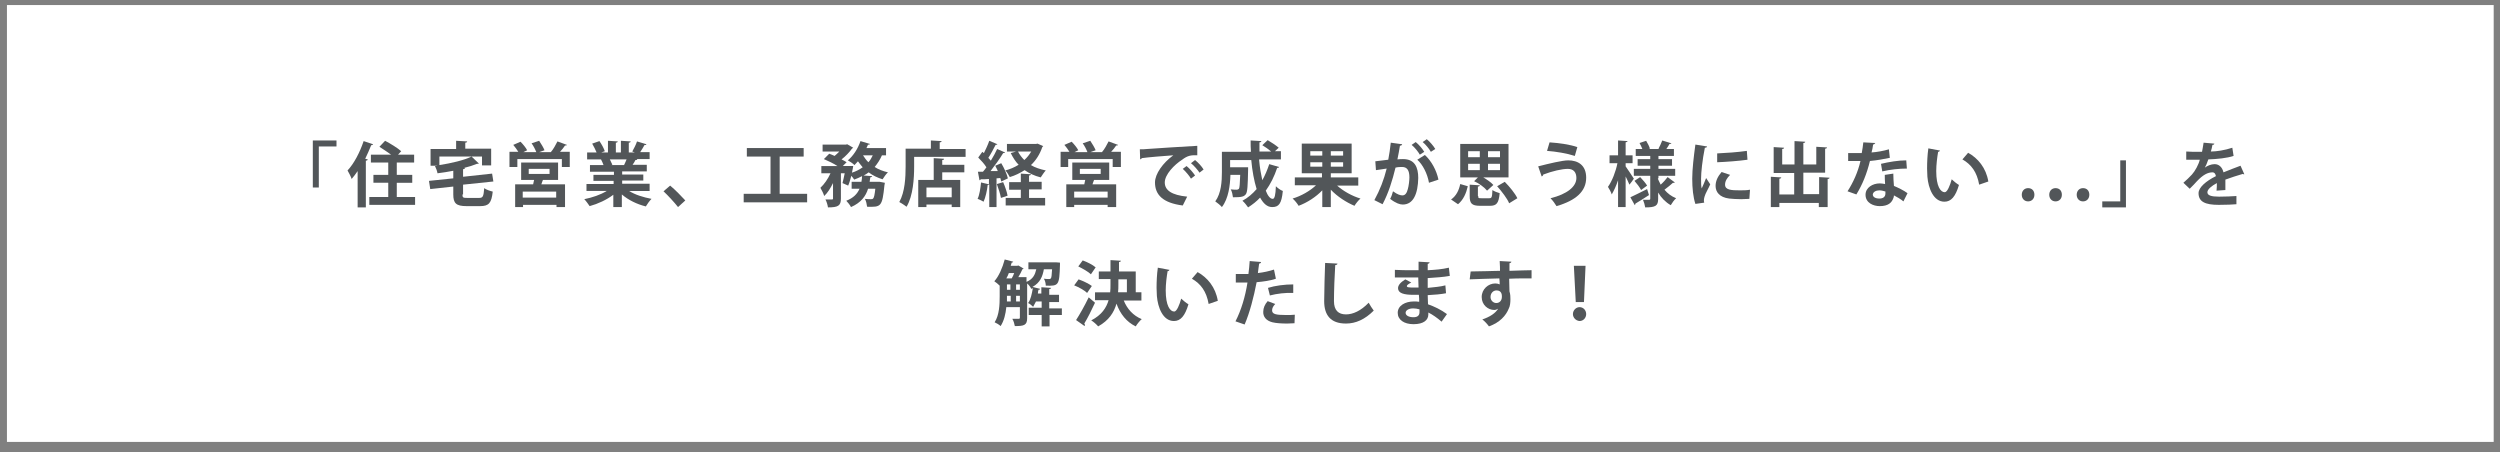 <?xml version="1.0" encoding="utf-8"?>
<!-- Generator: Adobe Illustrator 24.3.0, SVG Export Plug-In . SVG Version: 6.00 Build 0)  -->
<svg version="1.1" id="レイヤー_1" xmlns="http://www.w3.org/2000/svg" xmlns:xlink="http://www.w3.org/1999/xlink" x="0px"
	 y="0px" viewBox="0 0 792 143.3" style="enable-background:new 0 0 792 143.3;" xml:space="preserve">
<rect x="0" y="0" width="792" height="143.3" fill="#808080" stroke="none"/>
<style type="text/css">
	.st0{fill:#FFFFFF;}
	.st1{fill:#525659;}
</style>
<rect x="2.2" y="1.6" class="st0" width="787.8" height="138.4"/>
<g>
	<g>
		<path class="st1" d="M99.1,59.4V44.5h7.5v1.9H101v13H99.1z"/>
		<path class="st1" d="M113.3,54.2c-0.6,0.9-1.3,1.8-1.9,2.5c-0.2-0.7-0.9-2-1.3-2.7c2-2.1,3.9-5.7,5.1-9.3l3,1
			c-0.1,0.2-0.3,0.3-0.6,0.3c-0.6,1.4-1.2,2.9-1.9,4.3l0.8,0.2c0,0.2-0.2,0.4-0.6,0.4v14.8h-2.6V54.2z M125.7,62.4h5.8v2.5H117v-2.5
			h6v-4.5h-4.7v-2.5h4.7v-3.9h-5.5v-2.5h6.4c-1.1-0.8-2.6-1.8-3.7-2.5l1.8-1.9c1.7,0.9,4,2.3,5.1,3.3l-1,1.1h5.1v2.5h-5.5v3.9h4.9
			v2.5h-4.9V62.4z"/>
		<path class="st1" d="M146.5,61.6c0,1,0.2,1.1,1.5,1.1h3.8c1.2,0,1.4-0.5,1.6-3.1c0.6,0.5,1.9,0.9,2.7,1.1c-0.4,3.6-1.2,4.6-4,4.6
			h-4.3c-3.3,0-4.2-0.9-4.2-3.7v-2.5l-7.3,0.8l-0.4-2.6l7.7-0.8v-2.4c-1.6,0.3-3.3,0.6-5,0.8c-0.1-0.7-0.5-1.7-0.8-2.3
			c0.3,0,0.5,0,0.8-0.1v0h-2.2v-5.3h8.1v-2.6l3.5,0.2c0,0.2-0.2,0.4-0.6,0.4v1.9h8.2v5.3h-2.9v-2.8h-13.5v2.7
			c3.8-0.6,7.7-1.5,10.2-2.7l2.3,2.2c-0.1,0.1-0.2,0.1-0.6,0.1c-1.2,0.5-2.5,0.9-4.1,1.3l0.3,0c0,0.2-0.2,0.4-0.6,0.4v2.4l9.2-1
			l0.4,2.5l-9.6,1V61.6z"/>
		<path class="st1" d="M179.6,45.9c-0.1,0.2-0.3,0.2-0.6,0.2c-0.4,0.6-1,1.4-1.6,2h3.1v4.8H178v-2.5h-14.1v2.5h-2.5v-4.8h2.8
			c-0.4-0.7-1.1-1.6-1.6-2.2l2.3-1c0.8,0.8,1.7,1.9,2.1,2.7l-1.2,0.6h4.1c-0.3-0.8-0.9-2-1.5-2.8l2.4-0.8c0.6,0.9,1.4,2.2,1.7,3
			l-1.7,0.6h3.7c0.8-0.9,1.6-2.4,2.1-3.4L179.6,45.9z M176.8,57H172c-0.2,0.4-0.3,0.9-0.5,1.4h7.5v7.2h-2.7v-0.7h-10.6v0.7h-2.5
			v-7.2h5.7l0.3-1.4h-4.1v-5.5h11.7V57z M176.2,62.6v-1.9h-10.6v1.9H176.2z M167.5,53.5v1.6h6.6v-1.6H167.5z"/>
		<path class="st1" d="M205.8,60.5h-6.5c1.9,1.2,4.5,2,7.1,2.5c-0.6,0.6-1.4,1.7-1.8,2.4c-2.8-0.7-5.5-2-7.6-3.8v4h-2.7v-3.9
			c-2.1,1.6-4.9,2.9-7.5,3.6c-0.4-0.6-1.2-1.7-1.7-2.2c2.5-0.5,5.2-1.4,7.1-2.6h-6.4v-2.2h8.6v-1H188v-1.9h6.5v-1h-7.6v-2.1h4.3
			c-0.2-0.6-0.5-1.2-0.8-1.8l0.3,0v0l-4.7,0v-2.2h3c-0.3-0.8-0.9-1.9-1.4-2.8l2.3-0.8c0.7,1,1.4,2.3,1.7,3.2l-1.1,0.4h2.1v-3.7
			l3.1,0.2c0,0.2-0.2,0.4-0.6,0.4v3.1h1.6v-3.7l3.1,0.2c0,0.2-0.2,0.4-0.6,0.4v3.1h1.9l-0.8-0.3c0.5-0.9,1.2-2.2,1.5-3.2l3,0.9
			c-0.1,0.2-0.3,0.3-0.6,0.2c-0.4,0.7-0.9,1.6-1.4,2.3h3v2.2h-4.1l0.2,0.1c-0.1,0.2-0.3,0.2-0.6,0.2c-0.2,0.4-0.5,1-0.9,1.5h4.5v2.1
			h-7.8v1h6.7v1.9h-6.7v1h8.7V60.5z M197.7,52.3c0.2-0.5,0.6-1.2,0.8-1.8h-5.3c0.3,0.6,0.6,1.3,0.8,1.7l-0.4,0.1v0L197.7,52.3z"/>
		<path class="st1" d="M212.3,58.8c1.6,1.3,3.7,3.5,4.8,4.7l-2.3,2.1c-1-1.3-3.3-3.8-4.6-5L212.3,58.8z"/>
		<path class="st1" d="M247.1,61.4h8.6v2.7h-20.1v-2.7h8.5V49.6h-7.5v-2.7h18v2.7h-7.6V61.4z"/>
		<path class="st1" d="M280.8,49.2h-1.4c-0.6,1.4-1.4,2.6-2.3,3.7c1.2,0.8,2.6,1.3,4.2,1.7c-0.6,0.5-1.3,1.6-1.7,2.2
			c-1.6-0.5-3.1-1.2-4.4-2.2c-0.5,0.4-1,0.7-1.6,1l2.7,0.2c0,0.2-0.2,0.3-0.6,0.4l-0.2,1.4h2.6l0.6,0l1.6,0.3c0,0.2,0,0.5-0.1,0.7
			c-0.7,7-1.1,7-5.5,6.9c-0.1-0.8-0.3-1.8-0.7-2.5c0.8,0.1,1.6,0.1,1.9,0.1c0.3,0,0.5,0,0.7-0.2c0.3-0.3,0.5-1.2,0.7-3.1H275
			c-0.7,2.3-2.2,4.4-5.4,5.8c-0.3-0.6-1-1.5-1.5-2c2.3-0.9,3.5-2.2,4.2-3.8h-2.5v-2.2h3.1c0.1-0.6,0.2-1.2,0.2-1.8
			c-0.8,0.4-1.6,0.8-2.5,1.1c-0.2-0.3-0.5-0.8-0.9-1.2c-0.3,1.1-0.6,2.2-1,3.1l-1.8-0.8c0.2-0.8,0.5-2,0.7-3.1h-1.2v8
			c0,2.3-0.9,2.8-4.1,2.8c-0.1-0.7-0.4-1.8-0.8-2.5c0.8,0,1.8,0,2,0c0.3,0,0.4-0.1,0.4-0.3V58c-0.8,1.6-1.7,3.1-2.8,4.1
			c-0.2-0.8-0.8-1.9-1.2-2.6c1.2-1.1,2.4-2.8,3.2-4.6h-2.9v-2.3h5.1c-1.2-0.8-2.9-1.6-4.3-2.2l1.7-1.7c0.5,0.2,1.1,0.4,1.7,0.7
			c0.5-0.4,1-0.9,1.5-1.4h-5.3v-2.2h7.4l0.4-0.1l1.9,1.1c-0.1,0.1-0.3,0.2-0.4,0.3c-0.8,1.1-2,2.4-3.3,3.4c0.6,0.3,1.2,0.6,1.6,0.9
			l-1.2,1.2h1.9l1.4,0c0,0.2-0.1,0.6-0.4,2.1c1.3-0.4,2.4-1,3.4-1.7c-0.5-0.6-1-1.2-1.5-1.9c-0.4,0.4-0.7,0.8-1.1,1.2
			c-0.5-0.5-1.5-1.2-2.1-1.5c1.7-1.4,3.2-3.7,4-6.1l3,0.9c-0.1,0.2-0.3,0.3-0.6,0.2c-0.2,0.4-0.3,0.7-0.5,1.1h6.2V49.2z M273.4,49.2
			c0.5,0.8,1,1.5,1.7,2.2c0.6-0.6,1-1.4,1.4-2.2H273.4z"/>
		<path class="st1" d="M297.7,47.2h8.2v2.5h-16.3v3.1c0,3.6-0.3,9.2-2.4,12.7c-0.5-0.4-1.7-1.2-2.3-1.5c1.8-3.2,2-7.9,2-11.2v-5.7h8
			v-2.6l3.4,0.2c0,0.2-0.2,0.4-0.6,0.4V47.2z M299.1,50.3c0,0.2-0.2,0.4-0.6,0.4v1.5h7v2.4h-7V57h5.7v8.6h-2.7v-0.8h-8v0.8h-2.6V57
			h4.9v-6.9L299.1,50.3z M301.5,62.5v-3.1h-8v3.1H301.5z"/>
		<path class="st1" d="M317.2,57.5c-0.1-0.3-0.2-0.7-0.3-1.1l-1.2,0.1v9.1h-2.3v-7.2c-0.1,0.2-0.3,0.2-0.5,0.2
			c-0.2,1.8-0.7,4-1.3,5.3c-0.5-0.3-1.3-0.7-1.9-0.9c0.6-1.2,0.9-3.3,1.1-5.2l2.5,0.6v-1.7c-1,0.1-1.9,0.1-2.6,0.1
			c-0.1,0.2-0.2,0.3-0.4,0.3l-0.5-2.7h1.6c0.4-0.4,0.7-0.9,1.1-1.4c-0.6-1-1.7-2.2-2.6-3.1l1.3-1.8l0.5,0.4c0.6-1.2,1.3-2.7,1.7-3.9
			l2.6,1.1c-0.1,0.1-0.3,0.2-0.6,0.2c-0.6,1.2-1.5,2.9-2.3,4.1c0.3,0.3,0.5,0.6,0.8,0.9c0.8-1.3,1.5-2.6,2-3.7l2.5,1.1
			c-0.1,0.2-0.3,0.2-0.6,0.2c-1,1.7-2.6,3.9-4,5.7l2.3,0c-0.2-0.6-0.6-1.2-0.8-1.7l1.9-0.8c0.9,1.5,1.8,3.5,2.1,4.8L317.2,57.5z
			 M317.1,62.7c-0.2-1.2-0.8-3-1.3-4.4l2-0.6c0.6,1.4,1.2,3.1,1.4,4.3L317.1,62.7z M328.7,45.5l1.8,0.8c-0.1,0.1-0.2,0.2-0.3,0.3
			c-0.8,2.3-2,4.2-3.6,5.7c1.3,0.8,2.9,1.3,4.7,1.7c-0.5,0.5-1.2,1.6-1.6,2.2c-2-0.5-3.7-1.3-5.1-2.3c-1.4,0.9-3,1.7-4.7,2.2
			c-0.3-0.6-0.9-1.6-1.4-2.1c1.5-0.4,2.9-1,4.2-1.8c-1-1-1.8-2.3-2.5-3.7l1.7-0.5H319v-2.4h9.2L328.7,45.5z M326,60.1v2.6h5.1v2.4
			h-12.5v-2.4h4.8v-2.6h-3.7v-2.4h3.7V55l3.2,0.2c0,0.2-0.2,0.4-0.6,0.4v2h4v2.4H326z M322.5,48c0.5,1,1.2,1.9,2,2.7
			c0.9-0.8,1.6-1.7,2.2-2.7H322.5z"/>
		<path class="st1" d="M354.2,45.9c-0.1,0.2-0.3,0.2-0.6,0.2c-0.4,0.6-1,1.4-1.6,2h3.1v4.8h-2.6v-2.5h-14.1v2.5H336v-4.8h2.8
			c-0.4-0.7-1.1-1.6-1.6-2.2l2.3-1c0.8,0.8,1.7,1.9,2.1,2.7l-1.2,0.6h4.1c-0.3-0.8-0.9-2-1.5-2.8l2.4-0.8c0.6,0.9,1.4,2.2,1.7,3
			l-1.7,0.6h3.7c0.8-0.9,1.6-2.4,2.1-3.4L354.2,45.9z M351.4,57h-4.8c-0.2,0.4-0.3,0.9-0.5,1.4h7.5v7.2h-2.7v-0.7h-10.6v0.7h-2.5
			v-7.2h5.7l0.3-1.4h-4.1v-5.5h11.7V57z M350.9,62.6v-1.9h-10.6v1.9H350.9z M342.1,53.5v1.6h6.6v-1.6H342.1z"/>
		<path class="st1" d="M361.1,47.3c0.7,0,1.7,0,2.3-0.1c2.6-0.2,12.2-0.8,15.9-1l0,3c-2-0.1-3.1,0.1-4.8,1.4
			c-2.5,1.6-5.5,4.7-5.5,7.2c0,2.5,2.2,4,7.1,4.5l-1.4,2.8c-6.3-0.8-8.8-3.4-8.8-7.3c0-2.7,2.5-6.2,5.8-8.6c-2.8,0.2-7.9,0.6-10,0.9
			c0,0.2-0.3,0.3-0.5,0.4L361.1,47.3z M375.9,52.6c1,0.8,2.1,2.1,2.7,3l-1.3,1c-0.5-0.9-1.8-2.4-2.6-3.1L375.9,52.6z M378.6,50.7
			c1,0.8,2.1,2,2.7,3l-1.3,1c-0.5-0.8-1.8-2.3-2.7-3L378.6,50.7z"/>
		<path class="st1" d="M398.9,50.8c0.2,2.3,0.6,4.5,1,6.3c0.9-1.6,1.6-3.3,2.2-5.1l3.1,0.9c0,0.2-0.3,0.3-0.6,0.3
			c-0.9,2.7-2.1,5.1-3.6,7.2c0.6,1.6,1.4,2.6,2.2,2.6c0.6,0,0.9-1.2,1-4c0.6,0.6,1.4,1.2,2.2,1.5c-0.4,4.1-1.3,5.1-3.4,5.1
			c-1.6,0-2.8-1.2-3.8-3c-1.1,1.2-2.4,2.2-3.8,3.1c-0.4-0.6-1.2-1.6-1.8-2.1c1.7-0.9,3.2-2.2,4.5-3.7c-0.8-2.6-1.4-5.8-1.7-9.2h-6.7
			V53h4.3l1.4,0v0.8c-0.1,5-0.2,7-0.7,7.7c-0.6,0.8-1.3,1-4.1,1c-0.1-0.8-0.3-1.8-0.7-2.5c0.8,0.1,1.6,0.1,1.9,0.1
			c0.3,0,0.5-0.1,0.7-0.3c0.2-0.3,0.3-1.5,0.4-4.4h-3.1c-0.1,3.3-0.6,7.5-2.7,10.2c-0.4-0.5-1.5-1.4-2.1-1.8
			c1.9-2.6,2.1-6.4,2.1-9.3v-6.4h9.2c-0.1-1.2-0.1-2.4-0.1-3.6l3.4,0.2c0,0.2-0.2,0.4-0.6,0.4c0,1,0,2,0,2.9h3.7
			c-0.8-0.7-1.8-1.4-2.8-2l1.7-1.6c1.2,0.7,2.7,1.7,3.5,2.4l-1.2,1.1h1.9v2.6H398.9z"/>
		<path class="st1" d="M430.3,58.8h-6.7c1.9,1.7,4.7,3.3,7.4,4.1c-0.6,0.5-1.5,1.6-1.9,2.3c-2.6-1.1-5.4-2.9-7.5-5.1v5.5h-2.7v-5.3
			c-2,2.1-4.8,3.9-7.5,4.9c-0.4-0.7-1.2-1.7-1.9-2.3c2.7-0.8,5.5-2.4,7.4-4.2h-6.7v-2.5h8.6v-1.3h-6.4v-9.4h15.8v9.4h-6.6v1.3h8.7
			V58.8z M415.1,47.9v1.4h3.8v-1.4H415.1z M415.1,52.8h3.8v-1.4h-3.8V52.8z M425.5,49.3v-1.4h-3.9v1.4H425.5z M425.5,52.8v-1.4h-3.9
			v1.4H425.5z"/>
		<path class="st1" d="M444.2,45.7c0,0.3-0.3,0.4-0.7,0.5c-0.2,1.1-0.5,3-0.8,4.3c0.6-0.1,1.4-0.1,1.8-0.1c3.7,0,4.8,2.6,4.8,6v0
			c-0.1,4.9-1.5,8.4-4.9,8.4c-0.9,0-2.2-0.4-4-1.8c0.4-0.7,0.7-1.6,0.9-2.4c1.5,1.1,2.4,1.3,3,1.3c0.9,0,1.4-0.8,1.7-2
			c0.3-1,0.5-2.8,0.5-3.7c0-2.2-0.7-3.3-2.3-3.3c-0.5,0-1.3,0-2.1,0.2c-1,4.1-2.2,8-4.1,11.6l-2.6-1.3c1.8-3.3,3-6.4,3.9-10
			c-0.8,0.1-2.4,0.4-3.4,0.5l-0.2-2.8l4.1-0.5c0.3-1.6,0.6-3.5,0.8-5.4L444.2,45.7z M449.8,49c-0.5-0.9-1.7-2.4-2.6-3.1l1.3-0.9
			c1,0.8,2.1,2.1,2.7,3.1L449.8,49z M452.7,57.9c-0.5-2.9-2-5.8-3.7-7.3l2.4-1.5c2.1,1.9,3.7,4.9,4.3,7.8L452.7,57.9z M453.3,48.1
			c-0.5-0.9-1.7-2.4-2.6-3.1l1.3-0.9c1,0.8,2.1,2.1,2.7,3.1L453.3,48.1z"/>
		<path class="st1" d="M465,59c-0.5,2.2-1.4,4.3-3.1,5.7l-2.2-1.5c1.6-1.1,2.5-2.9,2.9-4.9L465,59z M471.1,60.4
			c-0.8-1-2.5-2.3-4.1-3l1.2-1.2h-5.6V45.6h15.3v10.6h-8c1.2,0.7,2.5,1.6,3.2,2.4L471.1,60.4z M465.1,47.9v1.9h3.7v-1.9H465.1z
			 M465.1,51.9v2h3.7v-2H465.1z M468.3,62.1c0,0.7,0.1,0.7,1,0.7h2.5c0.8,0,0.9-0.3,1-2.6c0.5,0.4,1.6,0.8,2.3,1c-0.3,3.2-1,4-3.1,4
			h-3.1c-2.7,0-3.3-0.8-3.3-3.1v-3.6l3.2,0.2c0,0.2-0.2,0.4-0.6,0.4V62.1z M475.2,49.8v-1.9h-3.8v1.9H475.2z M475.2,53.9v-2h-3.8v2
			H475.2z M478.1,64.4c-0.6-1.5-2.3-3.7-3.8-5.4l2.4-1.4c1.5,1.5,3.3,3.7,4,5.2L478.1,64.4z"/>
		<path class="st1" d="M487.3,52.7c3.5-0.9,7.7-1.9,9.5-1.9c3.1,0,5.7,1.5,5.7,5.5c0,4.3-3.2,7.2-9.4,9c-0.4-0.7-1.2-1.8-1.9-2.5
			c5.3-1.3,8.2-3.7,8.2-6.4c0-1.8-0.9-2.9-2.7-2.9c-1.9,0-4.9,0.7-7.8,1.8c0,0.2-0.2,0.5-0.5,0.6L487.3,52.7z M490.9,45.1
			c3.1,0.2,6.5,0.7,8.8,1.5l-0.8,2.8c-2.4-0.8-6-1.4-8.8-1.6L490.9,45.1z"/>
		<path class="st1" d="M515,51.7v1c0.6,0.8,2.2,3.3,2.6,3.9c-0.4,0.6-0.8,1.2-1.4,1.9c-0.3-0.7-0.7-1.6-1.2-2.6v9.7h-2.4v-8.5
			c-0.6,1.8-1.3,3.3-2,4.5c-0.2-0.7-0.8-1.8-1.2-2.4c1.3-1.8,2.5-4.9,3-7.5h-2.5v-2.5h2.7v-4.7l3,0.2c0,0.2-0.2,0.3-0.6,0.4v4.1h2.2
			v2.5H515z M516.5,62.5c1.3-0.6,3.3-1.6,5.3-2.6l0.6,1.9c-1.6,1-3.2,2.1-4.3,2.7c0,0.2-0.1,0.4-0.2,0.5L516.5,62.5z M525.2,56.5
			c0.2,0.7,0.6,1.3,0.9,2c0.8-0.7,1.7-1.7,2.2-2.4l2.3,1.7c-0.1,0.1-0.4,0.2-0.6,0.1c-0.6,0.6-1.8,1.5-2.7,2.2
			c1,1.2,2.2,2.1,3.7,2.7c-0.6,0.5-1.3,1.5-1.7,2.2c-1.6-0.9-3-2.3-4-4v2c0,2.2-0.8,2.7-4.1,2.7c-0.1-0.7-0.4-1.7-0.7-2.4
			c0.8,0,1.6,0,1.9,0c0.3,0,0.4-0.1,0.4-0.4v-7.2h-5.2v-2.2h5.2v-1h-4v-2.1h4v-1h-4.6v-2.2h2.1c-0.2-0.6-0.6-1.3-0.9-1.9l2.1-0.7
			c0.5,0.8,1,1.8,1.2,2.5l-0.4,0.1h3.3l-0.2-0.1c0.4-0.7,0.9-1.8,1.2-2.6l2.9,0.9c-0.1,0.2-0.3,0.2-0.6,0.2c-0.2,0.4-0.6,1-1,1.6
			h2.4v2.2h-4.9v1h4.3v2.1h-4.3v1h5.3v2.2h-5.3V56.5z M519.9,60.2c-0.4-0.8-1.3-2-2.1-2.9l1.8-1.2c0.8,0.8,1.8,2,2.2,2.7L519.9,60.2
			z"/>
		<path class="st1" d="M540.8,46.4c0,0.2-0.2,0.4-0.7,0.4c-0.8,3.9-1.2,7.9-1.2,9.8c0,1.3,0,2.4,0.2,3.1c0.3-0.6,1.1-2.5,1.4-3.3
			l1.3,2c-0.7,1.6-1.5,2.8-1.8,3.9c-0.1,0.4-0.2,0.7-0.2,1.1c0,0.3,0,0.5,0.1,0.8l-2.8,0.4c-0.7-2.1-1-5-1-8c0-3,0.5-7.2,1-10.8
			L540.8,46.4z M554.2,63c-0.8,0-1.7,0.1-2.6,0.1c-1.4,0-2.8-0.1-3.8-0.2c-3.1-0.4-4.3-2.1-4.3-4c0-1.6,0.7-3,1.9-4.4l2.7,0.9
			c-1,1-1.6,2-1.6,3.1c0,1.7,2,1.8,4.7,1.8c1.1,0,2.2,0,3.2-0.2L554.2,63z M544,48.6c2.5-0.1,6.7-0.4,9.4-0.8l0.2,2.8
			c-2.7,0.4-7,0.7-9.6,0.8L544,48.6z"/>
		<path class="st1" d="M576.2,56.1l3.4,0.2c0,0.2-0.2,0.4-0.6,0.4v8.9h-2.8v-1.3h-12.5v1.3H561v-9.6l3.3,0.2c0,0.2-0.2,0.4-0.6,0.4
			v5h4.7v-6.8h-6.5v-8.2l3.3,0.2c0,0.2-0.2,0.4-0.6,0.4v4.9h3.9v-7.4l3.4,0.2c0,0.2-0.2,0.4-0.6,0.4v6.8h4.1v-5.6l3.4,0.2
			c0,0.2-0.2,0.4-0.6,0.4v7.6h-6.9v6.8h5V56.1z"/>
		<path class="st1" d="M594.1,45.3c-0.1,0.2-0.3,0.4-0.7,0.5c-0.1,0.8-0.3,1.9-0.5,2.5c1.6-0.1,3.9-0.5,5.5-1l0.3,2.7
			c-1.9,0.4-4.1,0.8-6.3,1c-1,4.1-2.4,7.5-4.3,10.6l-2.8-1c1.8-2.8,3.3-6.1,4.1-9.6h-3.9v-2.5h2.5c0.7,0,1.3,0,1.8,0
			c0.2-1.1,0.4-2.3,0.5-3.4L594.1,45.3z M599.8,55c0,1.3,0.1,2.6,0.2,3.9c1.2,0.5,3.1,1.4,4.3,2.3l-1.3,2.6c-0.8-0.7-2.2-1.5-3-1.9
			c0,0.4-0.1,0.7-0.2,0.9c-0.5,1.4-1.6,2.5-4.3,2.5c-2,0-4.5-1-4.5-3.6c0-2.3,2.3-3.6,4.5-3.6c0.6,0,1.1,0.1,1.7,0.2
			c-0.1-1.1-0.1-2.2-0.1-2.9L599.8,55z M597.4,60.7c-0.6-0.2-1.4-0.4-2-0.4c-1.1,0-2,0.5-2.1,1.3c0,0.8,0.8,1.3,2.1,1.3
			c1.1,0,1.9-0.5,1.9-1.6V60.7z M604.1,53.4c-2.4,0-5.3,0.3-7.8,0.9l-0.4-2.4c2.5-0.6,5.5-1.1,8-1.1L604.1,53.4z"/>
		<path class="st1" d="M614.6,47.7c-0.1,0.2-0.3,0.4-0.6,0.4c-0.3,1.7-0.6,4.1-0.6,6.1c0,4.9,1.4,6.7,2.7,6.7c0.8,0,1.7-2.2,2.2-4.1
			c0.5,0.5,1.6,1.4,2.3,1.8c-1.1,3.7-2.5,5.3-4.6,5.3c-3.5,0-5.1-4.3-5.4-7.9c0-0.8-0.1-1.7-0.1-2.6c0-2,0.1-4.3,0.4-6.4L614.6,47.7
			z M627,58.5c-0.7-4-2.5-6.4-5.3-8l1.8-2.1c3.1,1.7,5.7,4.8,6.4,9.1L627,58.5z"/>
		<path class="st1" d="M640.5,61.7c0-1.2,0.8-2.1,2-2.1c1.2,0,2,0.8,2,2.1c0,1.2-0.8,2.1-2,2.1C641.3,63.8,640.5,62.9,640.5,61.7z"
			/>
		<path class="st1" d="M649.2,61.7c0-1.2,0.8-2.1,2-2.1c1.2,0,2,0.8,2,2.1c0,1.2-0.8,2.1-2,2.1C650,63.8,649.2,62.9,649.2,61.7z"/>
		<path class="st1" d="M657.9,61.7c0-1.2,0.8-2.1,2-2.1c1.2,0,2,0.8,2,2.1c0,1.2-0.8,2.1-2,2.1C658.7,63.8,657.9,62.9,657.9,61.7z"
			/>
		<path class="st1" d="M673.5,50.8v14.9H666v-1.9h5.7v-13H673.5z"/>
		<path class="st1" d="M711,55.2c-0.1,0-0.1,0-0.2,0c-0.1,0-0.2,0-0.3-0.1c-1.7,0.5-3.9,1.2-5.5,1.8c0,0.4,0,1,0,1.5
			c0,0.5,0,1.1,0,1.8l-2.8,0.2c0.1-0.8,0.1-1.7,0.1-2.4c-1.7,0.9-3,2-3,2.9c0,1,1.2,1.4,3.7,1.4c2,0,4.1-0.1,5.5-0.2l0,2.6
			c-1.2,0.1-3.1,0.2-5.6,0.2c-4.3,0-6.4-1-6.4-3.7c0-1.8,2.3-3.8,5.5-5.4c-0.1-0.6-0.4-1.2-1.1-1.2c-1.5,0-3,0.8-4.9,2.8
			c-0.5,0.6-1.4,1.5-2.3,2.4l-2-1.9c0.9-0.8,2-1.8,2.7-2.6c1-1.1,2.1-3.1,2.5-4.7l-0.8,0c-0.5,0-2.9,0-3.5,0V48
			c1.2,0.1,2.9,0.1,3.8,0.1l1.2,0c0.2-0.9,0.3-1.8,0.5-2.9l3.4,0.3c0,0.2-0.2,0.4-0.6,0.4c-0.1,0.7-0.3,1.4-0.5,2.1
			c1.8,0,4.4-0.4,6.8-1.2l0.4,2.6c-2.1,0.7-5.2,1-8,1.1c-0.4,1.2-0.8,2.1-1.1,2.6h0c0.8-0.6,2-1.1,3.1-1.1c1.3,0,2.4,0.9,2.8,2.6
			c1.7-0.7,3.8-1.5,5.4-2.1L711,55.2z"/>
		<path class="st1" d="M336.4,97.5v2.3h-3.9v3.6H330v-3.6h-4.1v-2.3h4.1v-2h-1.8c-0.3,0.6-0.6,1.2-0.9,1.7c-0.4-0.4-1.1-1-1.6-1.2
			c0.8-1,1.2-2.9,1.5-4.7l-0.5,0.2c-0.2-0.5-0.8-1.3-1.3-1.7v11c0,2.3-1.1,2.5-3.9,2.5c-0.1-0.6-0.4-1.7-0.8-2.3c0.9,0,1.8,0,2,0
			c0.3,0,0.4-0.1,0.4-0.4v-3.3h-4.3c-0.2,2.1-0.7,4.3-1.8,6c-0.4-0.4-1.4-1-1.9-1.2c1.5-2.3,1.6-5.7,1.6-8.2v-3.4
			c-0.4-0.4-1.2-1.1-1.7-1.4c1.4-1.5,2.6-4.3,3.3-6.9l2.7,0.7c-0.1,0.2-0.3,0.3-0.5,0.3l-0.3,1h2.1l0.3-0.1l1.7,1
			c-0.1,0.1-0.3,0.2-0.4,0.2c-0.3,0.7-0.8,1.7-1.3,2.5h2.6v1.5c2.1-0.9,2.7-2.3,3.1-4h-2.5v-2.2h8.2l0.5,0l1.3,0.1
			c0,0.2,0,0.5,0,0.7c-0.2,6.6-0.4,6.7-4.5,6.6c0-0.7-0.2-1.6-0.6-2.2c0.7,0.1,1.3,0.1,1.6,0.1c0.3,0,0.4,0,0.6-0.2
			c0.2-0.2,0.3-1,0.4-2.9h-2.6c-0.4,2.2-1.1,4.2-3.6,5.6l2.4,0.6c0,0.2-0.2,0.3-0.5,0.3c-0.1,0.4-0.2,0.8-0.2,1.2h1.1V91l3.1,0.2
			c0,0.2-0.2,0.3-0.6,0.4v1.8h3.1v2.3h-3.1v2H336.4z M320.5,88.2c0.3-0.5,0.6-1.1,0.8-1.7h-1.7c-0.2,0.6-0.5,1.2-0.8,1.7H320.5z
			 M319,93.7c0,1,0,1.3,0,1.8h1.2v-1.8H319z M319,90.1v1.7h1.1v-1.7H319z M321.9,90.1v1.7h1.2v-1.7H321.9z M321.9,95.5h1.2v-1.8
			h-1.2V95.5z"/>
		<path class="st1" d="M341.7,88.5c1.4,0.5,3.3,1.4,4.2,2.1l-1.5,2.2c-0.8-0.8-2.6-1.8-4.1-2.4L341.7,88.5z M340.9,101.4
			c1.1-1.7,2.7-4.5,4-7.2l2,1.7c-1.1,2.4-2.3,4.8-3.4,6.6c0.1,0.2,0.2,0.3,0.2,0.4c0,0.1,0,0.2-0.1,0.4L340.9,101.4z M343,82.5
			c1.4,0.5,3.2,1.4,4.1,2.2l-1.5,2.2c-0.8-0.8-2.6-1.8-4-2.5L343,82.5z M361.3,95.2H356c1.1,2.7,3,4.8,5.7,5.9
			c-0.6,0.5-1.5,1.6-1.9,2.3c-2.9-1.4-4.9-3.9-6.1-7.2c-0.8,2.8-2.4,5.3-5.8,7.2c-0.5-0.6-1.5-1.5-2.2-1.9c3.3-1.7,4.8-4,5.5-6.4
			h-4.3v-2.5h4.8c0.1-0.8,0.1-1.6,0.1-2.5v-1.7h-3.7V86h3.7v-3.6l3.3,0.2c0,0.2-0.2,0.4-0.6,0.4v3h5.3v6.6h1.8V95.2z M354.3,88.5
			v1.7c0,0.8,0,1.6-0.1,2.4h2.8v-4.1H354.3z"/>
		<path class="st1" d="M370.5,85.5c-0.1,0.2-0.3,0.4-0.6,0.4c-0.3,1.7-0.6,4.1-0.6,6.1c0,4.9,1.4,6.7,2.7,6.7c0.8,0,1.7-2.2,2.2-4.1
			c0.5,0.5,1.6,1.4,2.3,1.8c-1.1,3.7-2.5,5.3-4.6,5.3c-3.5,0-5.1-4.3-5.4-7.9c0-0.8-0.1-1.7-0.1-2.6c0-2,0.1-4.3,0.4-6.4L370.5,85.5
			z M382.9,96.3c-0.7-4-2.5-6.4-5.3-8l1.8-2.1c3.1,1.7,5.7,4.8,6.4,9.1L382.9,96.3z"/>
		<path class="st1" d="M404.2,88.3c-1.7,0.6-3.9,0.9-6.1,1.1c-0.9,4.7-2.2,9.7-3.8,13.4l-2.9-1c1.8-3.5,3.1-7.8,3.8-12.3
			c-0.4,0-1.9,0-2.4,0c-0.5,0-0.9,0-1.3,0l0-2.7c0.7,0,1.9,0,2.9,0c0.4,0,0.8,0,1.1,0c0.2-1.3,0.3-2.8,0.4-4.1l3.6,0.3
			c0,0.3-0.3,0.5-0.6,0.5c-0.1,0.8-0.3,2-0.4,3c1.8-0.2,3.6-0.6,5.1-1.1L404.2,88.3z M410.1,102.4c-0.7,0-1.5,0.1-2.3,0.1
			c-1.7,0-3.5-0.1-4.7-0.4c-2-0.5-3-1.8-2.9-3.4c0-1.1,0.5-2.3,1.4-3.3l2.4,0.9c-0.7,0.7-1,1.4-1,2c0,1.2,1.1,1.5,4.5,1.5
			c0.9,0,1.8,0,2.7-0.1L410.1,102.4z M401.7,91.2c2.2-0.7,5.3-1.1,8-1.1v2.7c-2.4-0.1-5.1,0.2-7.4,0.8L401.7,91.2z"/>
		<path class="st1" d="M423.7,83.5c0,0.3-0.2,0.4-0.7,0.5c-0.2,3-0.4,8.2-0.4,11.4c0,2.9,1.4,4.2,3.8,4.2c2.2,0,4.7-1.1,7.2-3.7
			c0.3,0.6,1.2,2,1.6,2.5c-2.8,2.8-5.7,4.1-8.8,4.1c-4.9,0-6.9-2.7-6.9-7.1c0-3,0.2-9.4,0.3-12.1L423.7,83.5z"/>
		<path class="st1" d="M442.1,85.5c1.4,0.1,3.5,0.1,5.2,0.1c0.7,0,1.4,0,2.1,0c0-1,0-2,0-2.7l3.5,0.2c0,0.2-0.2,0.4-0.6,0.5v2
			c2.3-0.1,4.6-0.3,6.7-0.8l0.3,2.6c-2.1,0.4-4.3,0.5-7,0.7c0,1,0,2.1,0,3.1c2-0.2,4.2-0.4,5.6-0.8l0.2,2.5
			c-1.5,0.3-3.7,0.5-5.8,0.6c0,1.1,0.1,2.1,0.1,2.9c2,0.7,4.1,1.7,6,3.1l-1.7,2.4c-1.4-1.2-2.8-2.2-4.2-2.9v0.6
			c0,1.8-1.5,3.1-4.7,3.1c-3,0-5-1.4-5-3.6c0-2.3,2.4-3.6,5.1-3.6c0.6,0,1.1,0,1.7,0.1c0-0.7,0-1.4-0.1-2.2c-0.6,0-1.2,0-1.7,0
			c-3,0-4.9-0.5-4.9-2.1c0-0.9,0.7-1.8,2.3-2.8l1.9,1c-0.8,0.4-1.4,0.8-1.4,1.1c0,0.4,0.3,0.5,2.5,0.5c0.4,0,0.8,0,1.2,0l-0.1-3.2
			c-0.7,0-1.5,0-2.2,0c-1.5,0-3.8,0-5.2,0V85.5z M449.7,98c-0.7-0.2-1.4-0.3-2-0.3c-1.4,0-2.4,0.6-2.4,1.4c0,0.9,1.1,1.4,2.5,1.4
			c1.3,0,1.9-0.6,1.9-1.6L449.7,98z"/>
		<path class="st1" d="M465.9,86c1.4,0,3.4-0.1,5.1-0.1c1,0,2.6-0.1,4.2-0.1c0-0.3,0-2.1-0.1-3.1l3.7,0.2c0,0.2-0.2,0.4-0.6,0.5
			c0,0.5,0,1.5,0,2.4c2.9-0.1,5.8-0.2,7-0.2v2.6c-0.6,0-1.5,0-2.5,0c-1.3,0-2.9,0-4.6,0.1l0.1,4c0.3,0.9,0.3,1.9,0.3,2.5
			c0,1-0.1,2.2-0.5,2.9c-0.9,2.3-2.9,4.5-6.3,5.7c-0.5-0.7-1.4-1.7-2.1-2.2c2.4-0.8,4.2-2,5-3.4h0c-0.3,0.2-0.8,0.4-1.2,0.4
			c-2,0-4-1.6-4-4.1c0-2.5,2.1-4.3,4.3-4.3c0.5,0,1,0.1,1.4,0.3c0-0.2,0-1.4-0.1-1.9c-1.6,0-9,0.3-9.4,0.3L465.9,86z M475.8,94
			c0-0.5,0-2-1.7-2c-1,0-1.9,0.8-1.9,2.1c0,1.1,0.9,1.9,1.8,1.9C475.1,96,475.8,95.2,475.8,94z"/>
		<path class="st1" d="M498.3,99.5c0-1.2,1-2.2,2.1-2.2c1.2,0,2.1,1,2.1,2.2c0,1.2-0.9,2.2-2.1,2.2
			C499.2,101.6,498.3,100.6,498.3,99.5z M499.2,95.7l-0.6-11.5h3.7l-0.5,11.5H499.2z"/>
	</g>
</g>
</svg>
